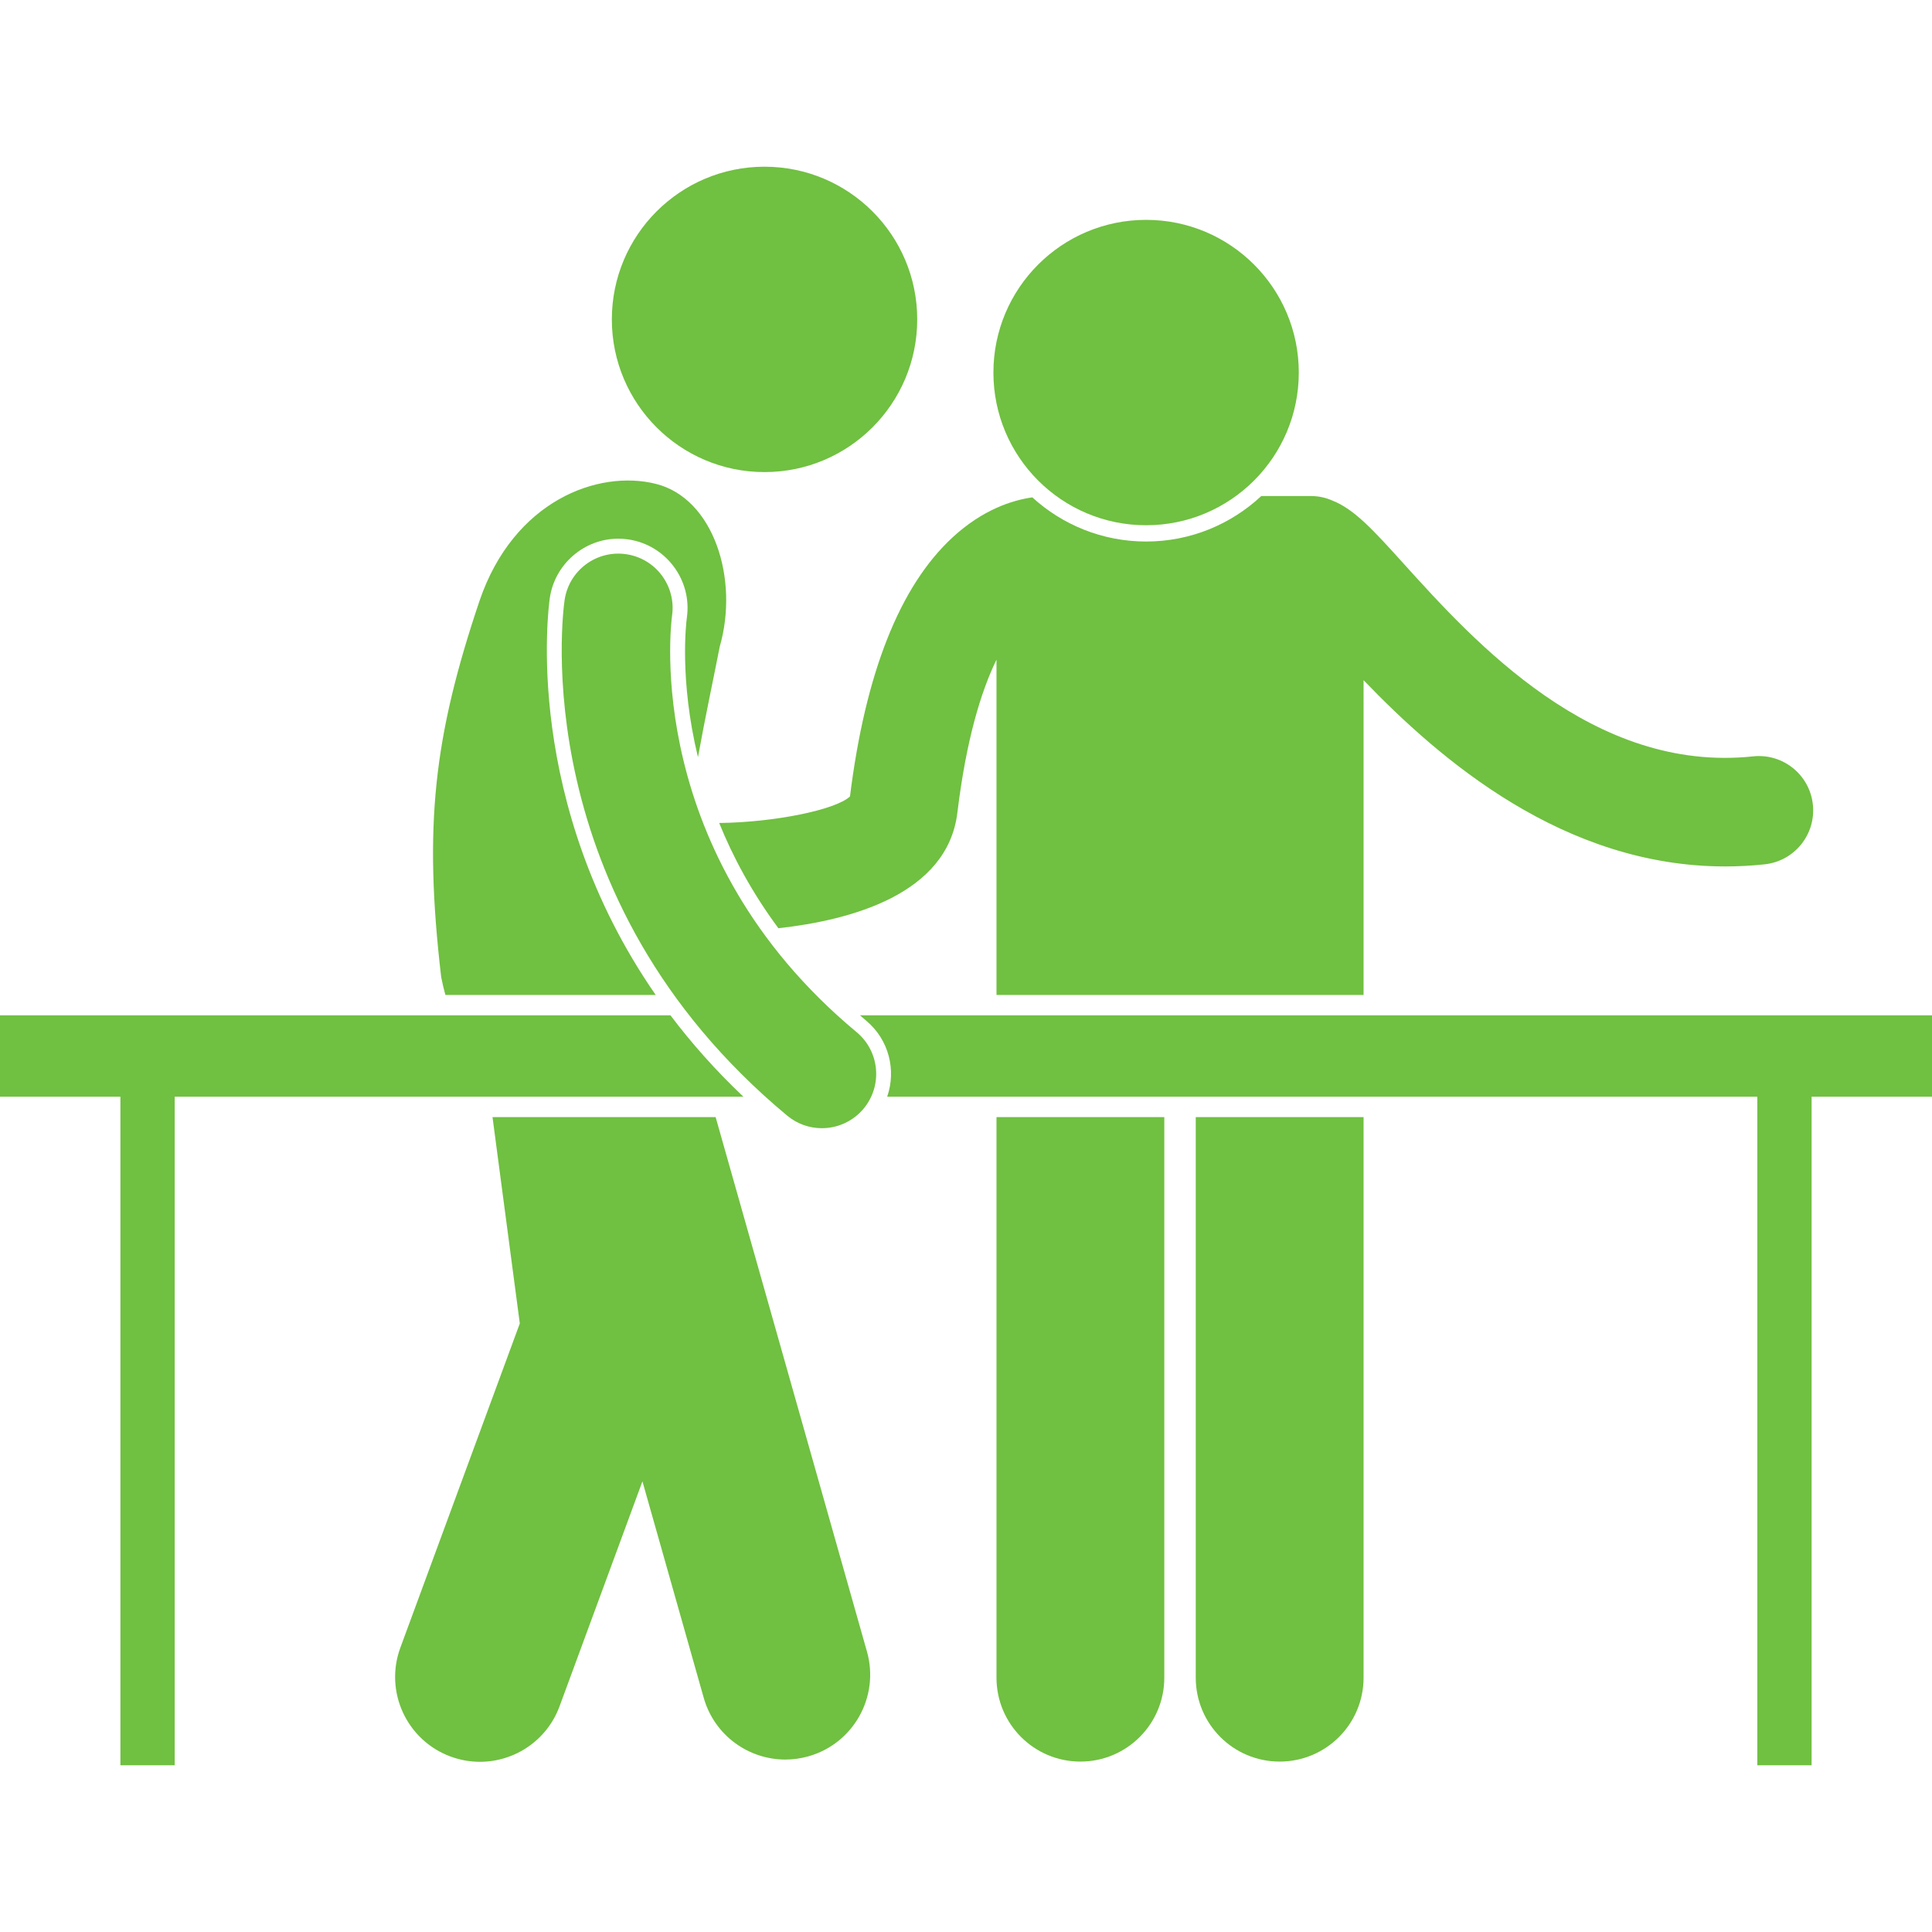 <svg height='100px' width='100px'  fill="#70c041" xmlns="http://www.w3.org/2000/svg" xmlns:xlink="http://www.w3.org/1999/xlink" version="1.1" x="0px" y="0px" viewBox="0 0 284.693 235.562" style="enable-background:new 0 0 284.693 235.562;" xml:space="preserve"><g><path d="M141.078,95.182c1.295-10.706,3.481-17.86,5.762-22.542v33.073v16.333h54.092v-16.333V75.667   c11.322,11.775,29.505,27.445,53.289,27.444c1.901,0,3.84-0.101,5.812-0.311c4.393-0.469,7.575-4.41,7.106-8.804   c-0.469-4.393-4.402-7.57-8.804-7.106c-23.563,2.514-41.114-16.903-51.598-28.505c-4.3-4.758-7.149-7.91-10.395-9.184   c-0.96-0.428-2.02-0.67-3.139-0.67h-7.347c-4.451,4.153-10.417,6.702-16.97,6.702c-6.453,0-12.339-2.468-16.767-6.508   c-2.984,0.427-7.319,1.811-11.75,5.895c-7.777,7.17-12.862,20.012-15.118,38.173c-2.081,1.983-11.202,3.831-19.276,3.913   c2.022,4.998,4.841,10.261,8.725,15.51C125.408,111.035,139.625,107.191,141.078,95.182z"></path><path d="M146.84,222.653c0,6.83,5.537,12.363,12.363,12.363c6.828,0,12.365-5.533,12.365-12.363v-82.607H146.84V222.653z"></path><path d="M200.932,222.653v-82.607h-24.729v82.607c0,6.83,5.537,12.363,12.363,12.363   C195.395,235.016,200.932,229.483,200.932,222.653z"></path><circle cx="168.886" cy="30.333" r="22.5"></circle><circle cx="112.659" cy="22.5" r="22.5"></circle><path d="M96.623,122.046C76.976,93.694,80.805,65.026,81.02,63.548c0.724-4.979,5.059-8.734,10.083-8.734   c0.491,0,0.987,0.036,1.477,0.107c5.546,0.806,9.419,5.975,8.634,11.522c-0.092,0.679-1.137,9.119,1.637,20.569   c1.068-5.904,2.262-11.462,3.207-16.288c2.869-9.953-0.885-21.865-9.42-23.992c-8.537-2.129-20.912,2.508-25.947,17.15   c-6.805,20.174-8.268,33.305-5.682,55.52c0.181,0.931,0.391,1.808,0.623,2.645H96.623z"></path><path d="M72.574,140.045l4.022,30.41l-17.6,47.769c-2.386,6.478,0.93,13.664,7.408,16.051c1.425,0.525,2.885,0.774,4.32,0.774   c5.088,0,9.869-3.129,11.731-8.182l12.212-33.146l9.031,31.897c1.559,5.504,6.569,9.098,12.021,9.098   c1.127,0,2.274-0.154,3.412-0.476c6.643-1.881,10.502-8.791,8.622-15.433l-22.301-78.762H72.574z"></path><path d="M258.951,137.045v98.517h8v-98.517h17.743v-11.999H126.724c0.308,0.264,0.598,0.531,0.913,0.793   c3.359,2.794,4.453,7.304,3.094,11.206H258.951z"></path><path d="M98.796,125.046H0v11.999h17.743v98.517h8v-98.517h83.805C105.409,133.126,101.853,129.099,98.796,125.046z"></path><path d="M127.264,138.797c2.825-3.397,2.362-8.441-1.034-11.266c-31.544-26.237-27.396-59.912-27.195-61.396   c0.617-4.36-2.408-8.403-6.771-9.037c-4.381-0.634-8.432,2.395-9.067,6.767c-0.258,1.773-5.867,43.805,32.801,75.967   c1.495,1.244,3.309,1.85,5.112,1.85C123.404,141.681,125.682,140.699,127.264,138.797z"></path></g></svg>
